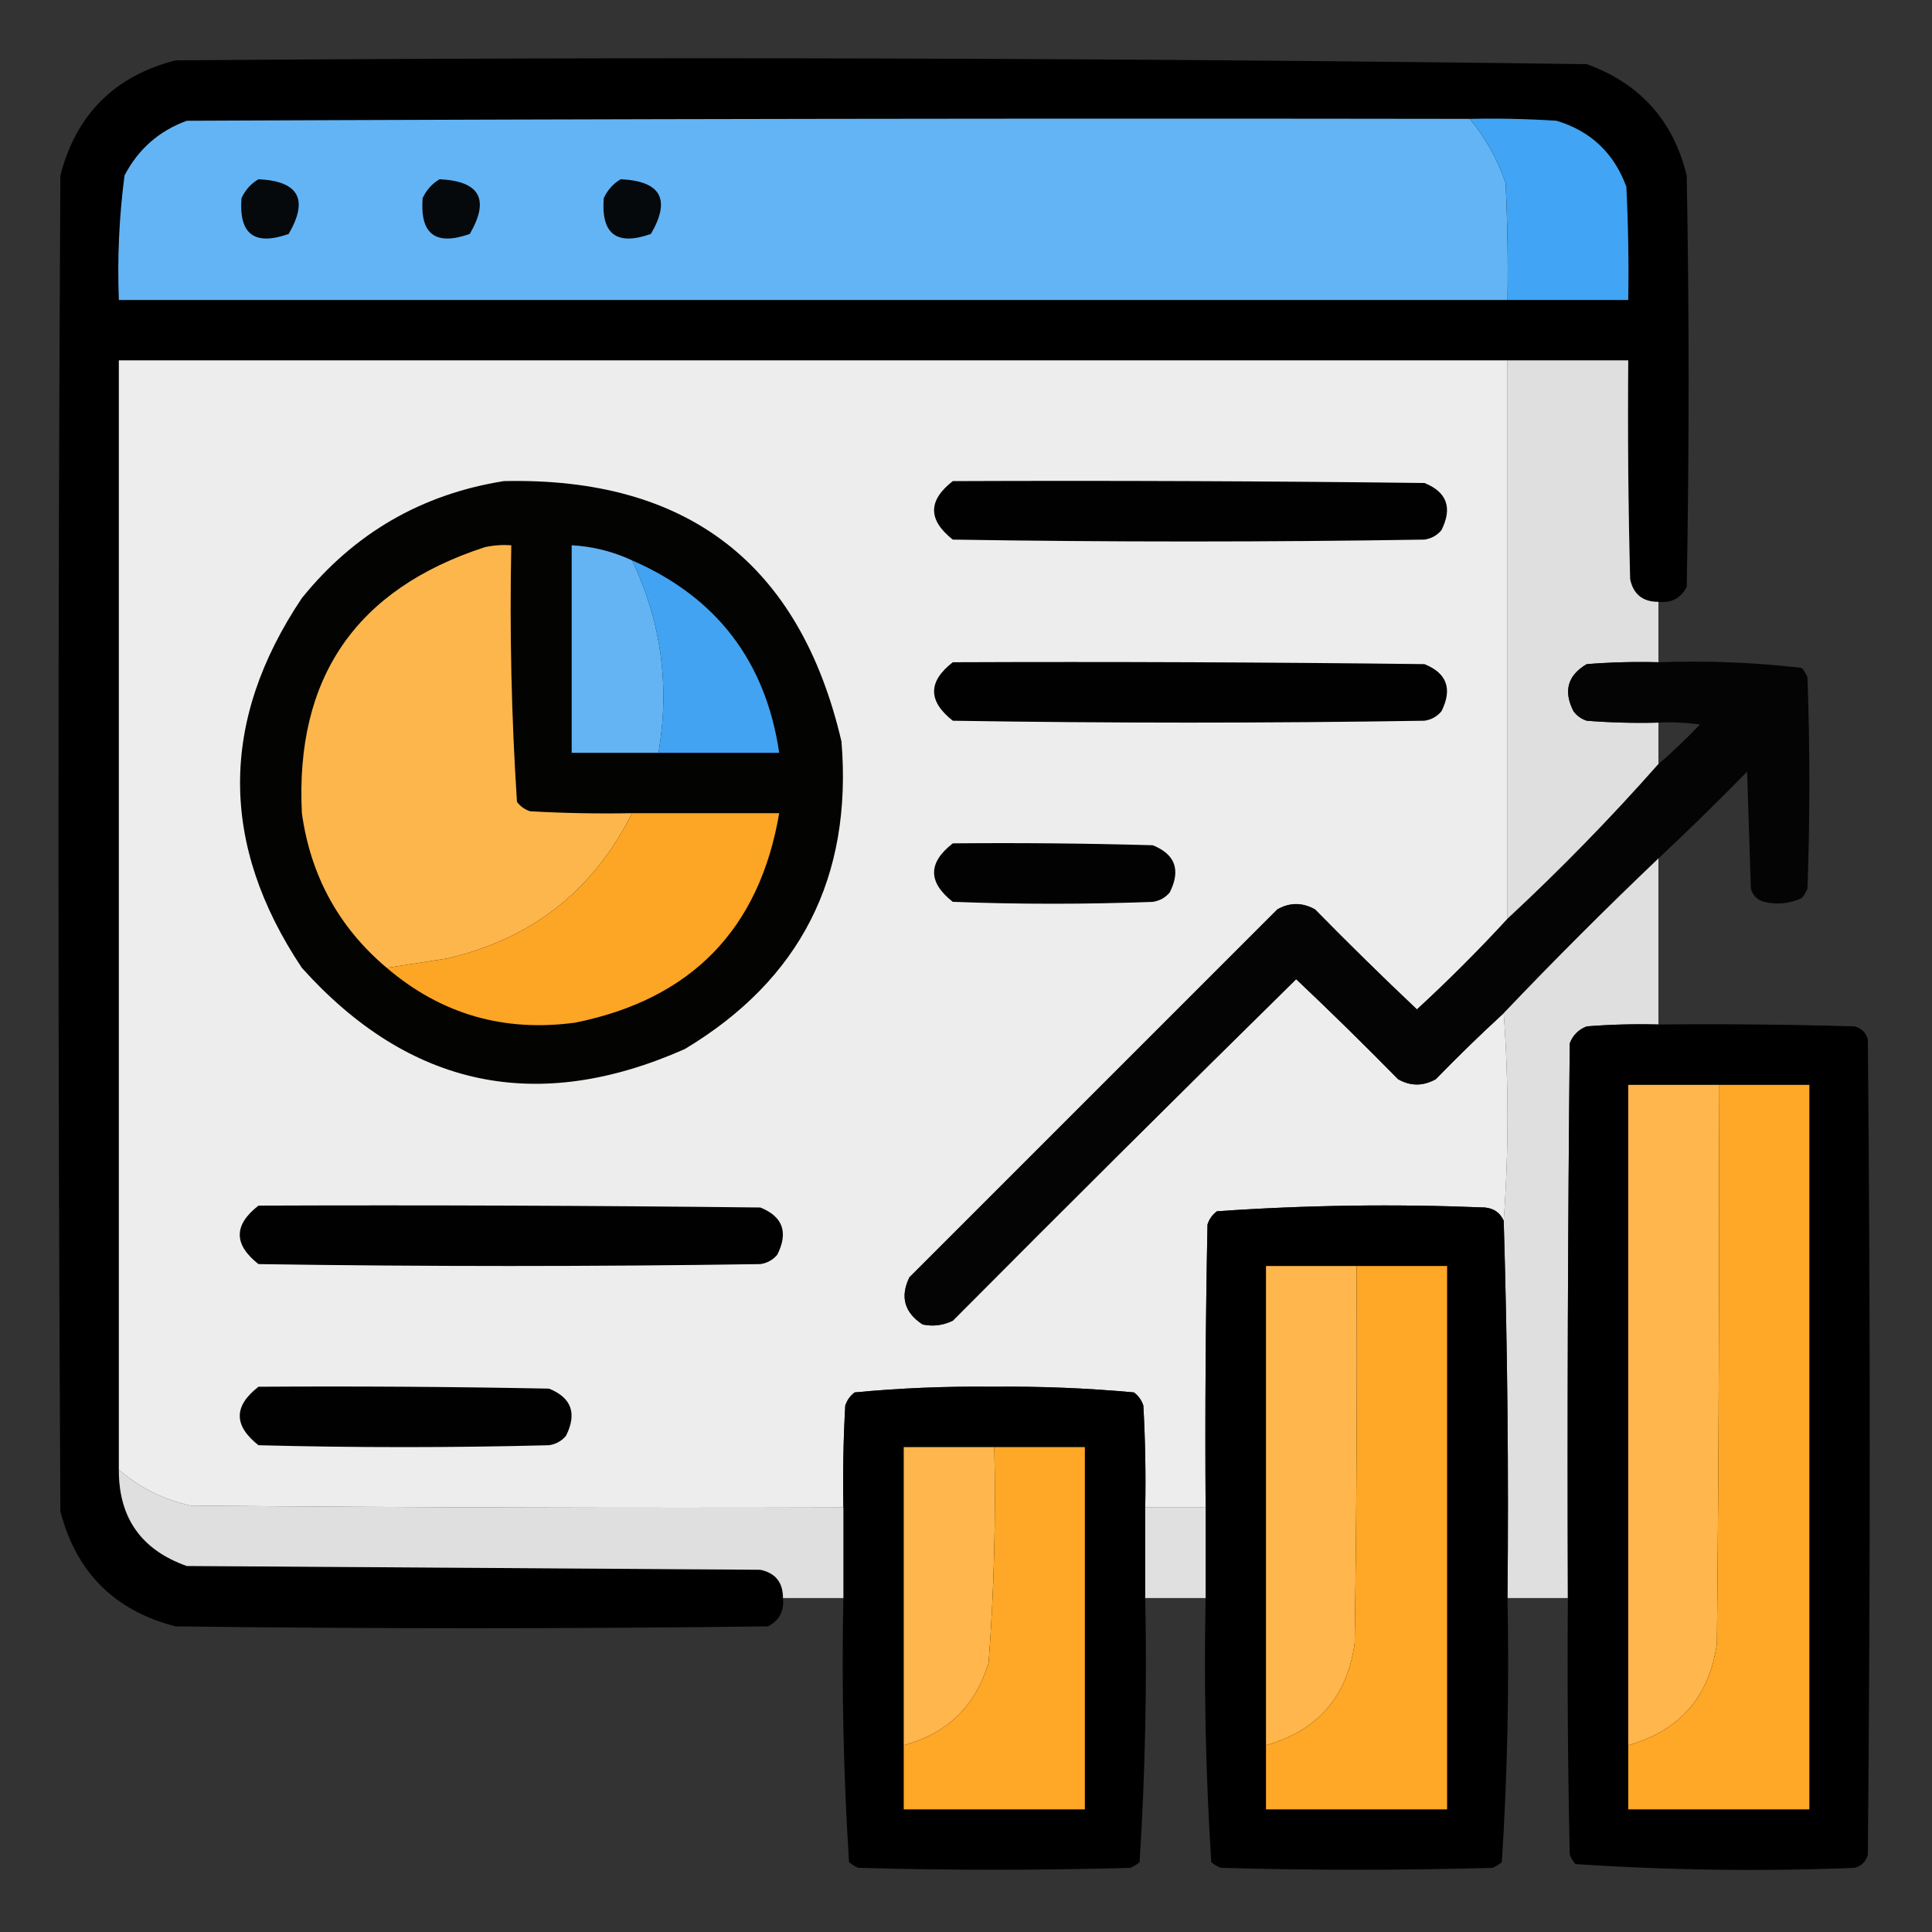 <?xml version="1.0" encoding="UTF-8"?>
<!DOCTYPE svg PUBLIC "-//W3C//DTD SVG 1.1//EN" "http://www.w3.org/Graphics/SVG/1.1/DTD/svg11.dtd">
<svg xmlns="http://www.w3.org/2000/svg" version="1.1" width="512px" height="512px" style="shape-rendering:geometricPrecision; text-rendering:geometricPrecision; image-rendering:optimizeQuality; fill-rule:evenodd; clip-rule:evenodd" xmlns:xlink="http://www.w3.org/1999/xlink">
<rect width="100%" height="100%" fill="#333333" stroke="none"/>
<g><path style="opacity:0.995" fill="#000000" d="M 439.5,159.5 C 435.363,159.518 432.863,157.518 432,153.5C 431.5,134.17 431.333,114.836 431.5,95.5C 420.833,95.5 410.167,95.5 399.5,95.5C 276.833,95.5 154.167,95.5 31.5,95.5C 31.5,193.5 31.5,291.5 31.5,389.5C 31.456,402.239 37.456,410.739 49.5,415C 100.167,415.333 150.833,415.667 201.5,416C 205.518,416.863 207.518,419.363 207.5,423.5C 207.854,426.961 206.521,429.461 203.5,431C 151.167,431.667 98.833,431.667 46.5,431C 30.333,426.833 20.167,416.667 16,400.5C 15.333,282.5 15.333,164.5 16,46.5C 20.167,30.333 30.333,20.167 46.5,16C 171.209,15.007 295.876,15.341 420.5,17C 434.606,22.106 443.44,31.939 447,46.5C 447.667,82.833 447.667,119.167 447,155.5C 445.461,158.521 442.961,159.854 439.5,159.5 Z"/></g>
<g><path style="opacity:1" fill="#63b4f5" d="M 389.5,31.5 C 393.706,36.551 396.873,42.218 399,48.5C 399.5,58.828 399.666,69.161 399.5,79.5C 276.833,79.5 154.167,79.5 31.5,79.5C 31.069,68.422 31.569,57.422 33,46.5C 36.643,39.522 42.143,34.689 49.5,32C 162.833,31.5 276.166,31.333 389.5,31.5 Z"/></g>
<g><path style="opacity:1" fill="#41a4f4" d="M 389.5,31.5 C 397.174,31.334 404.841,31.5 412.5,32C 421.573,34.739 427.74,40.572 431,49.5C 431.5,59.494 431.666,69.494 431.5,79.5C 420.833,79.5 410.167,79.5 399.5,79.5C 399.666,69.161 399.5,58.828 399,48.5C 396.873,42.218 393.706,36.551 389.5,31.5 Z"/></g>
<g><path style="opacity:1" fill="#06090c" d="M 68.5,47.5 C 79.167,48.002 81.833,52.836 76.5,62C 67.42,65.215 63.253,62.048 64,52.5C 65.025,50.313 66.525,48.646 68.5,47.5 Z"/></g>
<g><path style="opacity:1" fill="#06090c" d="M 116.5,47.5 C 127.167,48.002 129.833,52.836 124.5,62C 115.42,65.215 111.253,62.048 112,52.5C 113.025,50.313 114.525,48.646 116.5,47.5 Z"/></g>
<g><path style="opacity:1" fill="#06090c" d="M 164.5,47.5 C 175.167,48.002 177.833,52.836 172.5,62C 163.42,65.215 159.253,62.048 160,52.5C 161.025,50.313 162.525,48.646 164.5,47.5 Z"/></g>
<g><path style="opacity:1" fill="#ededed" d="M 399.5,95.5 C 399.5,144.833 399.5,194.167 399.5,243.5C 391.854,251.812 383.854,259.812 375.5,267.5C 366.348,258.848 357.348,250.014 348.5,241C 345.134,239.121 341.8,239.121 338.5,241C 306,273.5 273.5,306 241,338.5C 238.501,343.664 239.668,347.83 244.5,351C 247.257,351.584 249.923,351.25 252.5,350C 282.68,319.653 313.014,289.486 343.5,259.5C 352.652,268.152 361.652,276.986 370.5,286C 373.8,287.879 377.134,287.879 380.5,286C 386.369,279.964 392.369,274.13 398.5,268.5C 399.833,286.833 399.833,305.167 398.5,323.5C 397.547,321.39 395.881,320.223 393.5,320C 369.745,319.021 346.079,319.354 322.5,321C 321.299,321.903 320.465,323.069 320,324.5C 319.5,349.498 319.333,374.498 319.5,399.5C 314.167,399.5 308.833,399.5 303.5,399.5C 303.666,390.494 303.5,381.494 303,372.5C 302.535,371.069 301.701,369.903 300.5,369C 288.067,367.862 275.567,367.362 263,367.5C 250.741,367.352 238.575,367.852 226.5,369C 225.299,369.903 224.465,371.069 224,372.5C 223.5,381.494 223.334,390.494 223.5,399.5C 165.832,399.667 108.166,399.5 50.5,399C 43.36,397.43 37.026,394.263 31.5,389.5C 31.5,291.5 31.5,193.5 31.5,95.5C 154.167,95.5 276.833,95.5 399.5,95.5 Z"/></g>
<g><path style="opacity:1" fill="#dfdfdf" d="M 399.5,95.5 C 410.167,95.5 420.833,95.5 431.5,95.5C 431.333,114.836 431.5,134.17 432,153.5C 432.863,157.518 435.363,159.518 439.5,159.5C 439.5,164.833 439.5,170.167 439.5,175.5C 433.158,175.334 426.825,175.5 420.5,176C 415.432,178.983 414.265,183.149 417,188.5C 417.903,189.701 419.069,190.535 420.5,191C 426.825,191.5 433.158,191.666 439.5,191.5C 439.5,195.167 439.5,198.833 439.5,202.5C 426.886,216.782 413.553,230.448 399.5,243.5C 399.5,194.167 399.5,144.833 399.5,95.5 Z"/></g>
<g><path style="opacity:1" fill="#030302" d="M 133.5,127.5 C 182.145,126.378 211.979,149.378 223,196.5C 225.944,232.448 212.111,259.615 181.5,278C 142.334,295.368 108.5,288.201 80,256.5C 58.158,223.759 58.158,191.092 80,158.5C 93.874,141.314 111.707,130.98 133.5,127.5 Z"/></g>
<g><path style="opacity:1" fill="#010101" d="M 252.5,127.5 C 294.168,127.333 335.835,127.5 377.5,128C 383.462,130.405 384.962,134.571 382,140.5C 380.829,141.893 379.329,142.727 377.5,143C 335.833,143.667 294.167,143.667 252.5,143C 245.889,137.798 245.889,132.631 252.5,127.5 Z"/></g>
<g><path style="opacity:1" fill="#fdb64c" d="M 167.5,215.5 C 157.279,235.963 140.946,248.796 118.5,254C 113.028,254.867 107.694,255.7 102.5,256.5C 89.812,245.799 82.312,232.132 80,215.5C 78.196,179.601 94.362,156.101 128.5,145C 130.81,144.503 133.143,144.337 135.5,144.5C 135.031,167.233 135.531,189.899 137,212.5C 137.903,213.701 139.069,214.535 140.5,215C 149.494,215.5 158.494,215.666 167.5,215.5 Z"/></g>
<g><path style="opacity:1" fill="#64b4f4" d="M 167.5,148.5 C 175.226,164.719 177.559,181.719 174.5,199.5C 166.833,199.5 159.167,199.5 151.5,199.5C 151.5,181.167 151.5,162.833 151.5,144.5C 157.099,144.812 162.433,146.145 167.5,148.5 Z"/></g>
<g><path style="opacity:1" fill="#41a3f2" d="M 167.5,148.5 C 189.91,158.25 202.91,175.25 206.5,199.5C 195.833,199.5 185.167,199.5 174.5,199.5C 177.559,181.719 175.226,164.719 167.5,148.5 Z"/></g>
<g><path style="opacity:1" fill="#010101" d="M 252.5,175.5 C 294.168,175.333 335.835,175.5 377.5,176C 383.462,178.405 384.962,182.571 382,188.5C 380.829,189.893 379.329,190.727 377.5,191C 335.833,191.667 294.167,191.667 252.5,191C 245.889,185.798 245.889,180.631 252.5,175.5 Z"/></g>
<g><path style="opacity:0.99" fill="#050505" d="M 439.5,175.5 C 452.266,175.039 464.933,175.539 477.5,177C 478.126,177.75 478.626,178.584 479,179.5C 479.667,198.167 479.667,216.833 479,235.5C 478.626,236.416 478.126,237.25 477.5,238C 474.298,239.483 470.964,239.817 467.5,239C 465.667,238.5 464.5,237.333 464,235.5C 463.667,225.167 463.333,214.833 463,204.5C 455.298,212.369 447.465,220.036 439.5,227.5C 425.5,240.833 411.833,254.5 398.5,268.5C 392.369,274.13 386.369,279.964 380.5,286C 377.134,287.879 373.8,287.879 370.5,286C 361.652,276.986 352.652,268.152 343.5,259.5C 313.014,289.486 282.68,319.653 252.5,350C 249.923,351.25 247.257,351.584 244.5,351C 239.668,347.83 238.501,343.664 241,338.5C 273.5,306 306,273.5 338.5,241C 341.8,239.121 345.134,239.121 348.5,241C 357.348,250.014 366.348,258.848 375.5,267.5C 383.854,259.812 391.854,251.812 399.5,243.5C 413.553,230.448 426.886,216.782 439.5,202.5C 443.298,199.204 446.964,195.704 450.5,192C 446.848,191.501 443.182,191.335 439.5,191.5C 433.158,191.666 426.825,191.5 420.5,191C 419.069,190.535 417.903,189.701 417,188.5C 414.265,183.149 415.432,178.983 420.5,176C 426.825,175.5 433.158,175.334 439.5,175.5 Z"/></g>
<g><path style="opacity:1" fill="#fda525" d="M 167.5,215.5 C 180.5,215.5 193.5,215.5 206.5,215.5C 201.24,246.262 183.24,264.762 152.5,271C 133.538,273.598 116.872,268.764 102.5,256.5C 107.694,255.7 113.028,254.867 118.5,254C 140.946,248.796 157.279,235.963 167.5,215.5 Z"/></g>
<g><path style="opacity:1" fill="#020202" d="M 252.5,223.5 C 270.17,223.333 287.836,223.5 305.5,224C 311.462,226.405 312.962,230.571 310,236.5C 308.829,237.893 307.329,238.727 305.5,239C 287.833,239.667 270.167,239.667 252.5,239C 245.889,233.798 245.889,228.631 252.5,223.5 Z"/></g>
<g><path style="opacity:1" fill="#dfdfdf" d="M 439.5,227.5 C 439.5,242.167 439.5,256.833 439.5,271.5C 433.158,271.334 426.825,271.5 420.5,272C 418.333,272.833 416.833,274.333 416,276.5C 415.5,325.499 415.333,374.499 415.5,423.5C 410.167,423.5 404.833,423.5 399.5,423.5C 399.826,390.094 399.493,356.76 398.5,323.5C 399.833,305.167 399.833,286.833 398.5,268.5C 411.833,254.5 425.5,240.833 439.5,227.5 Z"/></g>
<g><path style="opacity:0.998" fill="#000000" d="M 439.5,271.5 C 456.837,271.333 474.17,271.5 491.5,272C 493.333,272.5 494.5,273.667 495,275.5C 495.667,347.5 495.667,419.5 495,491.5C 494.5,493.333 493.333,494.5 491.5,495C 466.746,495.98 442.079,495.647 417.5,494C 416.874,493.25 416.374,492.416 416,491.5C 415.5,468.836 415.333,446.169 415.5,423.5C 415.333,374.499 415.5,325.499 416,276.5C 416.833,274.333 418.333,272.833 420.5,272C 426.825,271.5 433.158,271.334 439.5,271.5 Z"/></g>
<g><path style="opacity:1" fill="#ffb64c" d="M 455.5,287.5 C 455.667,336.834 455.5,386.168 455,435.5C 453.021,449.643 445.187,458.643 431.5,462.5C 431.5,404.167 431.5,345.833 431.5,287.5C 439.5,287.5 447.5,287.5 455.5,287.5 Z"/></g>
<g><path style="opacity:1" fill="#ffa726" d="M 455.5,287.5 C 463.5,287.5 471.5,287.5 479.5,287.5C 479.5,351.5 479.5,415.5 479.5,479.5C 463.5,479.5 447.5,479.5 431.5,479.5C 431.5,473.833 431.5,468.167 431.5,462.5C 445.187,458.643 453.021,449.643 455,435.5C 455.5,386.168 455.667,336.834 455.5,287.5 Z"/></g>
<g><path style="opacity:1" fill="#010101" d="M 68.5,319.5 C 112.835,319.333 157.168,319.5 201.5,320C 207.462,322.405 208.962,326.571 206,332.5C 204.829,333.893 203.329,334.727 201.5,335C 157.167,335.667 112.833,335.667 68.5,335C 61.889,329.798 61.889,324.631 68.5,319.5 Z"/></g>
<g><path style="opacity:0.998" fill="#000000" d="M 398.5,323.5 C 399.493,356.76 399.826,390.094 399.5,423.5C 399.98,446.924 399.48,470.257 398,493.5C 397.25,494.126 396.416,494.626 395.5,495C 371.5,495.667 347.5,495.667 323.5,495C 322.584,494.626 321.75,494.126 321,493.5C 319.52,470.257 319.02,446.924 319.5,423.5C 319.5,415.5 319.5,407.5 319.5,399.5C 319.333,374.498 319.5,349.498 320,324.5C 320.465,323.069 321.299,321.903 322.5,321C 346.079,319.354 369.745,319.021 393.5,320C 395.881,320.223 397.547,321.39 398.5,323.5 Z"/></g>
<g><path style="opacity:1" fill="#ffb64c" d="M 359.5,335.5 C 359.667,368.835 359.5,402.168 359,435.5C 357.021,449.643 349.187,458.643 335.5,462.5C 335.5,420.167 335.5,377.833 335.5,335.5C 343.5,335.5 351.5,335.5 359.5,335.5 Z"/></g>
<g><path style="opacity:1" fill="#ffa726" d="M 359.5,335.5 C 367.5,335.5 375.5,335.5 383.5,335.5C 383.5,383.5 383.5,431.5 383.5,479.5C 367.5,479.5 351.5,479.5 335.5,479.5C 335.5,473.833 335.5,468.167 335.5,462.5C 349.187,458.643 357.021,449.643 359,435.5C 359.5,402.168 359.667,368.835 359.5,335.5 Z"/></g>
<g><path style="opacity:1" fill="#010101" d="M 68.5,367.5 C 94.169,367.333 119.835,367.5 145.5,368C 151.462,370.405 152.962,374.571 150,380.5C 148.829,381.893 147.329,382.727 145.5,383C 119.833,383.667 94.167,383.667 68.5,383C 61.889,377.798 61.889,372.631 68.5,367.5 Z"/></g>
<g><path style="opacity:0.998" fill="#000000" d="M 303.5,399.5 C 303.5,407.5 303.5,415.5 303.5,423.5C 303.98,446.924 303.48,470.257 302,493.5C 301.25,494.126 300.416,494.626 299.5,495C 275.5,495.667 251.5,495.667 227.5,495C 226.584,494.626 225.75,494.126 225,493.5C 223.52,470.257 223.02,446.924 223.5,423.5C 223.5,415.5 223.5,407.5 223.5,399.5C 223.334,390.494 223.5,381.494 224,372.5C 224.465,371.069 225.299,369.903 226.5,369C 238.575,367.852 250.741,367.352 263,367.5C 275.567,367.362 288.067,367.862 300.5,369C 301.701,369.903 302.535,371.069 303,372.5C 303.5,381.494 303.666,390.494 303.5,399.5 Z"/></g>
<g><path style="opacity:1" fill="#ffb64c" d="M 263.5,383.5 C 263.935,402.547 263.435,421.547 262,440.5C 258.608,452.059 251.108,459.392 239.5,462.5C 239.5,436.167 239.5,409.833 239.5,383.5C 247.5,383.5 255.5,383.5 263.5,383.5 Z"/></g>
<g><path style="opacity:1" fill="#ffa726" d="M 263.5,383.5 C 271.5,383.5 279.5,383.5 287.5,383.5C 287.5,415.5 287.5,447.5 287.5,479.5C 271.5,479.5 255.5,479.5 239.5,479.5C 239.5,473.833 239.5,468.167 239.5,462.5C 251.108,459.392 258.608,452.059 262,440.5C 263.435,421.547 263.935,402.547 263.5,383.5 Z"/></g>
<g><path style="opacity:1" fill="#dfdfdf" d="M 31.5,389.5 C 37.026,394.263 43.36,397.43 50.5,399C 108.166,399.5 165.832,399.667 223.5,399.5C 223.5,407.5 223.5,415.5 223.5,423.5C 218.167,423.5 212.833,423.5 207.5,423.5C 207.518,419.363 205.518,416.863 201.5,416C 150.833,415.667 100.167,415.333 49.5,415C 37.456,410.739 31.456,402.239 31.5,389.5 Z"/></g>
<g><path style="opacity:1" fill="#dfe0df" d="M 303.5,399.5 C 308.833,399.5 314.167,399.5 319.5,399.5C 319.5,407.5 319.5,415.5 319.5,423.5C 314.167,423.5 308.833,423.5 303.5,423.5C 303.5,415.5 303.5,407.5 303.5,399.5 Z"/></g>
</svg>
